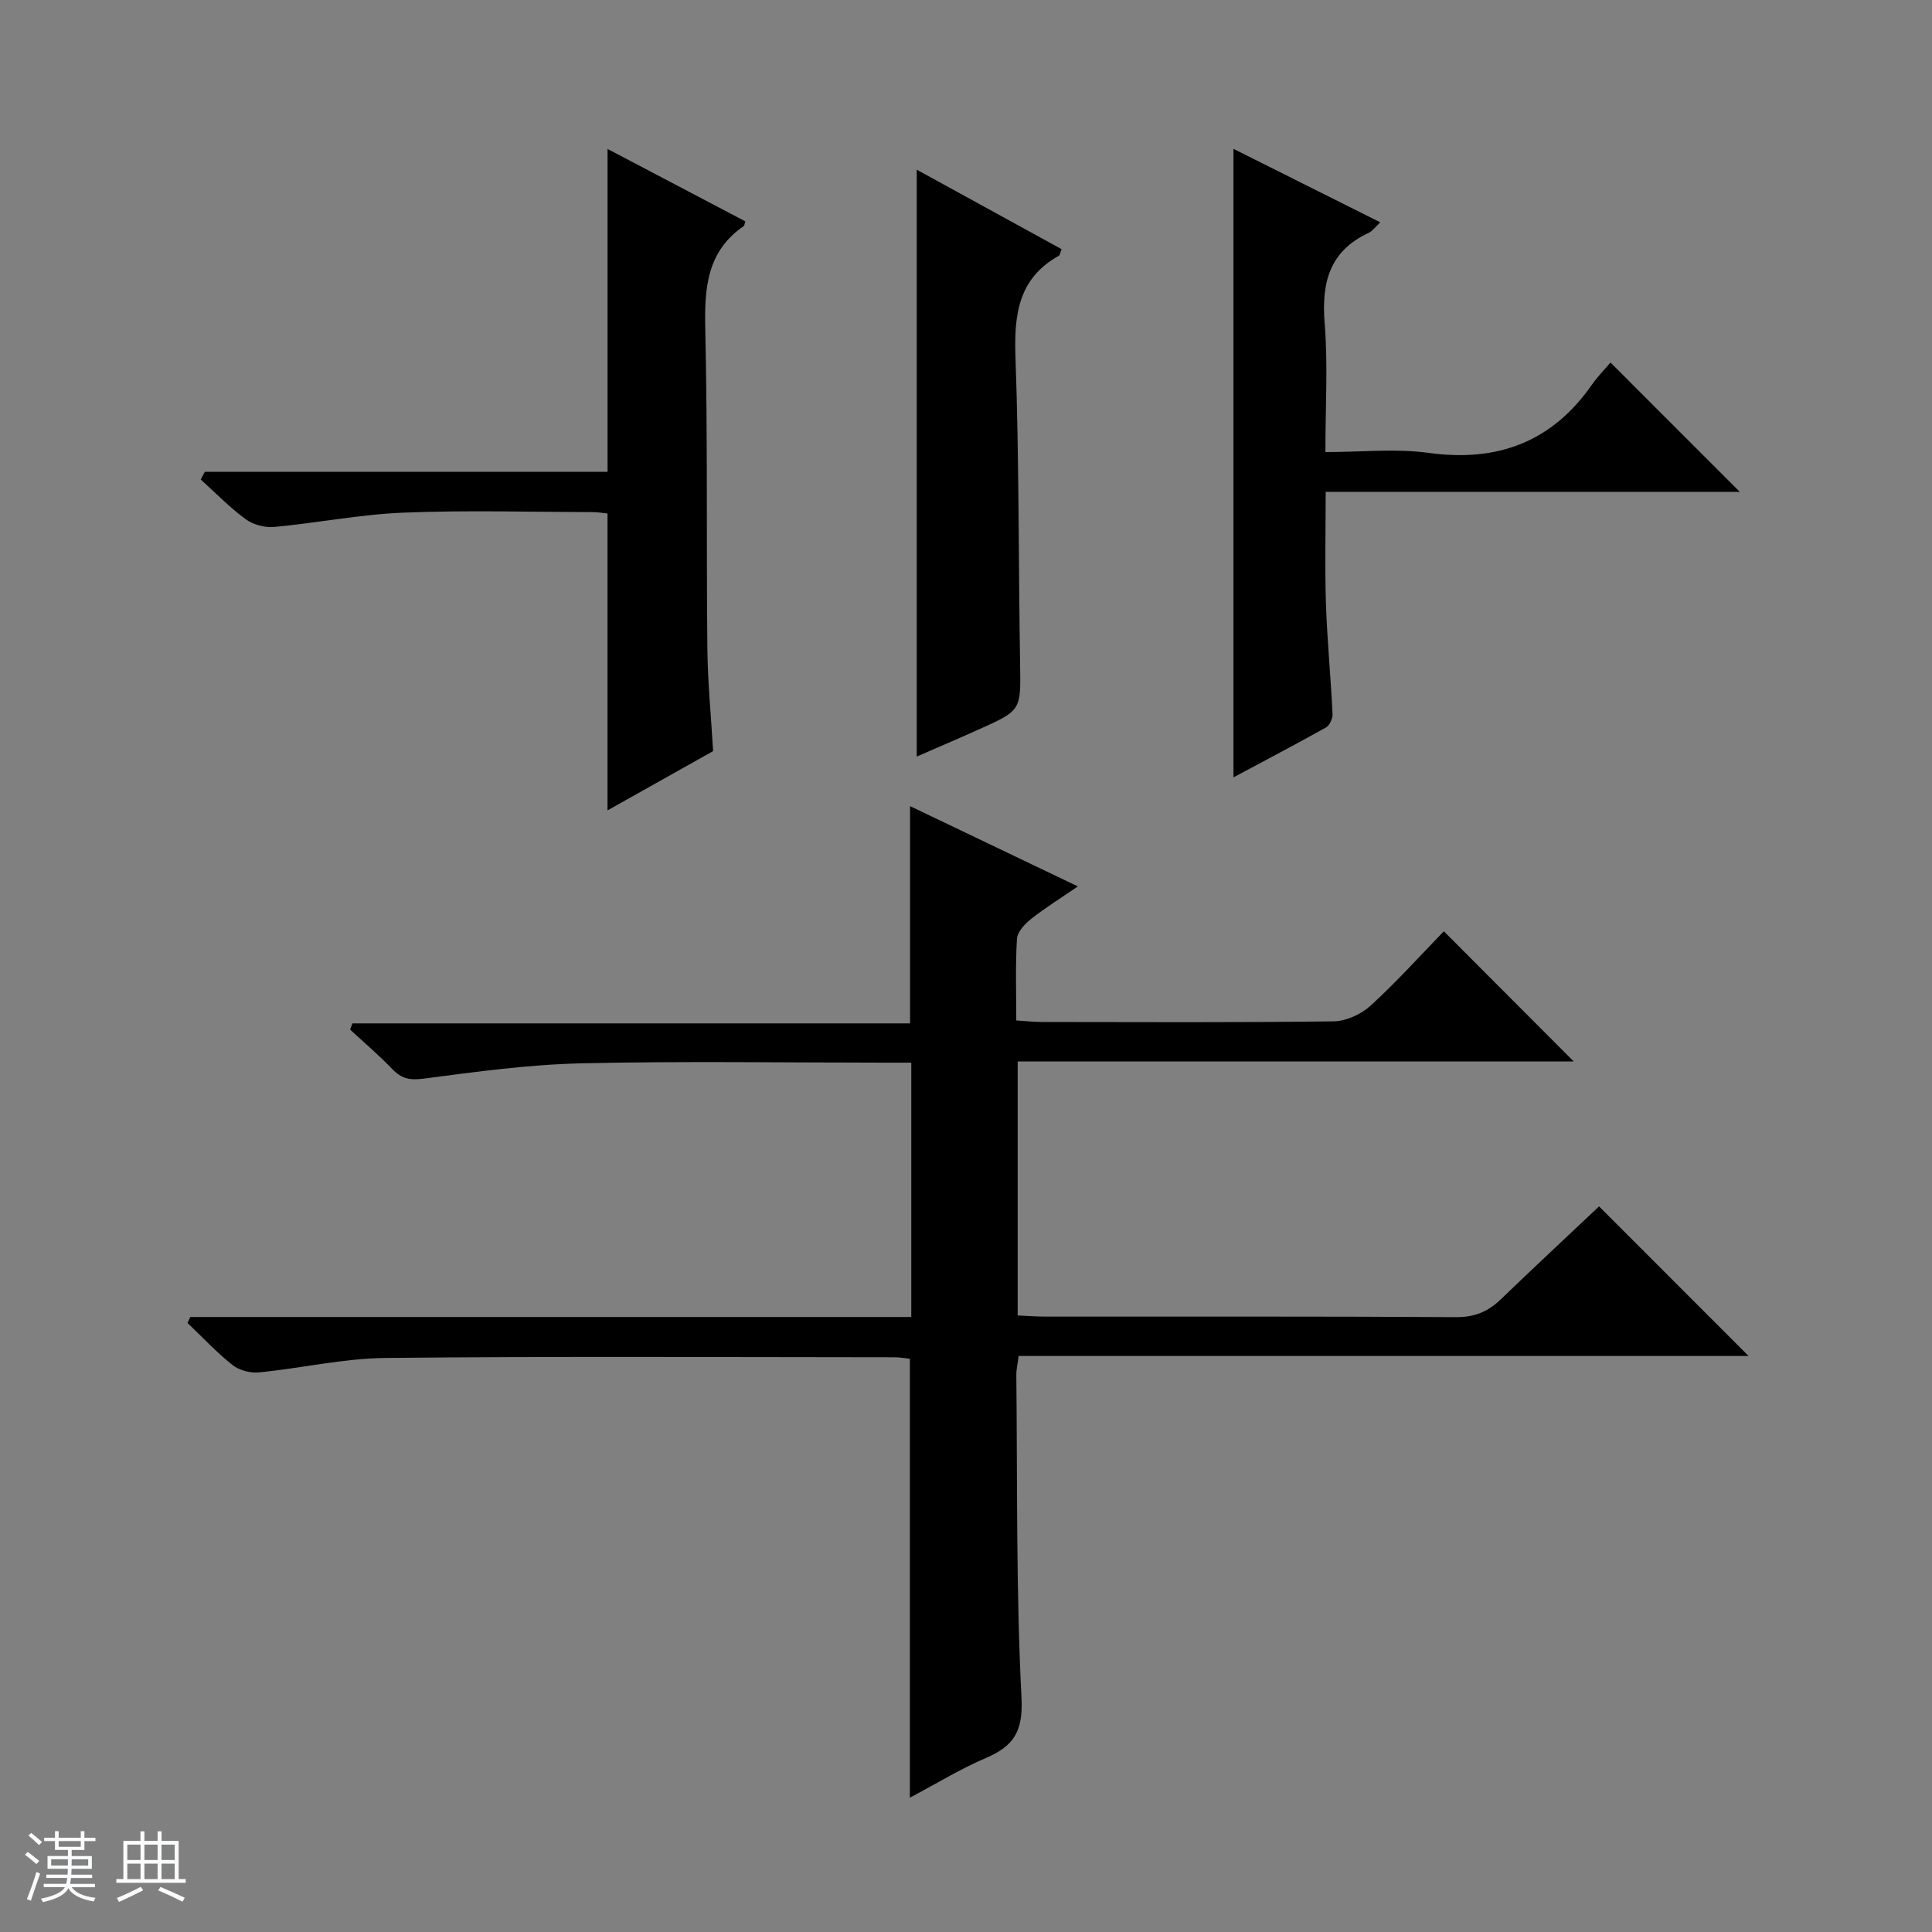 <svg enable-background="new 0 0 400 400" viewBox="0 0 400 400" xmlns="http://www.w3.org/2000/svg"><rect x="0" y="0" width="400" height="400" fill="#808080" stroke="none"/><path d="m5.17 384 .56-.58c.85.61 1.65 1.24 2.4 1.87l-.59.64c-.84-.73-1.63-1.38-2.37-1.93m1.22 9.53-.82-.34c.71-1.76 1.37-3.64 1.98-5.63.24.13.5.25.76.36-.6 1.67-1.24 3.54-1.92 5.61m-.5-13.5.57-.54c.56.44 1.31 1.06 2.26 1.87l-.64.64c-.68-.66-1.41-1.32-2.19-1.97m3.25.46h2.24v-1.36h.77v1.36h4.57v-1.36h.76v1.36h2.28v.69h-2.28v1.84h-2.64v1.26h4.18v2.64h-4.21c0 .45-.02.86-.05 1.21h4.32v.69h-4.38c-.04.34-.1.75-.19 1.22h5.15v.69h-4.82c.87 1.19 2.51 1.92 4.93 2.19-.17.31-.3.57-.37.76-2.77-.49-4.52-1.41-5.26-2.76-.56 1.26-2.3 2.23-5.24 2.9-.12-.24-.26-.48-.43-.72 2.73-.55 4.38-1.34 4.96-2.38h-4.38v-.69h4.65c.1-.38.17-.79.21-1.22h-4.32v-.69h4.4c.03-.34.05-.75.05-1.21h-4.2v-2.64h4.23v-1.26h-2.69v-1.84h-2.24zm1.46 4.46v1.29h3.45c.01-.4.02-.57.01-.53v-.32-.45h-3.46zm1.55-2.59h4.57v-1.19h-4.57zm6.11 2.59h-3.42v.77c-.01.19-.01.37-.02.53h3.44z" fill="#fafbfc"/><path d="m32.63 379.16h.82v1.98h3.54v7.89h1.46v.78h-14.37v-.78h1.46v-7.89h3.54v-1.98h.82v1.98h2.73zm-3.49 11.48.5.73c-1.61.82-3.28 1.63-5 2.41-.13-.27-.28-.55-.44-.82 1.75-.72 3.4-1.49 4.94-2.32m-2.78-5.55h2.73v-3.18h-2.73zm0 3.95h2.73v-3.2h-2.73zm3.54-3.95h2.73v-3.18h-2.73zm0 3.95h2.73v-3.2h-2.73zm7.89 4.68c-1.84-.92-3.51-1.7-5.02-2.32l.45-.73c1.89.8 3.57 1.55 5.04 2.23zm-1.62-11.81h-2.73v3.18h2.73zm-2.73 7.13h2.73v-3.2h-2.73v3.19z" fill="#fafbfc"/><g fill="#000001"><path d="m331.07 249.77c10.49 10.49 20.59 20.6 30.95 30.97-50.28 0-100.61 0-151.12 0-.21 1.67-.49 2.79-.48 3.92.23 22.31-.06 44.64 1.07 66.91.35 6.99-1.67 9.96-7.41 12.42-5.3 2.27-10.26 5.32-15.7 8.2 0-30.53 0-60.52 0-90.87-.88-.09-1.98-.31-3.09-.31-35.16-.02-70.33-.22-105.48.14-8.73.09-17.44 2.13-26.18 2.99-1.78.18-4.09-.42-5.47-1.51-3.33-2.64-6.25-5.79-9.34-8.73.19-.41.39-.82.58-1.23h149.27c0-17.76 0-34.85 0-52.66-1.8 0-3.56 0-5.32 0-21 0-42-.34-62.99.14-10.91.25-21.81 1.75-32.65 3.17-2.85.37-4.58.02-6.49-1.98-2.75-2.88-5.81-5.46-8.73-8.17.16-.43.32-.86.48-1.29h115.45c0-15.35 0-29.91 0-44.98 11.34 5.43 22.69 10.86 34.74 16.62-3.57 2.45-6.76 4.43-9.69 6.74-1.29 1.02-2.83 2.67-2.92 4.12-.34 5.45-.14 10.94-.14 16.89 1.99.13 3.59.31 5.18.32 20.16.02 40.33.13 60.49-.13 2.62-.03 5.74-1.47 7.7-3.26 5.38-4.91 10.27-10.36 15.15-15.39 9.2 9.22 17.89 17.93 26.9 26.96-38.26 0-76.54 0-115.13 0v52.58c1.95.09 3.87.24 5.79.24 28.33.02 56.66-.07 84.99.11 3.84.02 6.62-1.15 9.26-3.7 6.72-6.48 13.54-12.82 20.33-19.23z"/><path d="m333.44 75.06c9.4 9.4 18.05 18.07 26.76 26.77-28.08 0-56.48 0-85.73 0 0 7.94-.19 15.51.05 23.07.25 7.63 1 15.25 1.37 22.88.05.94-.58 2.39-1.34 2.82-6.32 3.54-12.74 6.9-19.17 10.34 0-43.52 0-86.56 0-130.12 10.02 5.02 19.93 9.98 30.39 15.21-1.07 1-1.62 1.82-2.38 2.17-8.21 3.8-9.81 10.4-9.13 18.8.69 8.57.15 17.24.15 26.6 7.44 0 14.48-.78 21.29.16 14.32 1.97 25.59-2.21 33.91-14.14 1.24-1.77 2.78-3.32 3.83-4.56z"/><path d="m42.41 97.69h83.38c0-22.44 0-44.44 0-66.85 9.41 4.94 19.01 9.99 28.52 14.99-.2.67-.2.89-.3.96-7.72 5.28-8.18 12.93-7.99 21.45.5 21.98.21 43.98.43 65.97.07 6.96.76 13.91 1.19 21.3-7.13 4-14.49 8.13-21.86 12.27 0-20.49 0-40.76 0-61.47-.81-.08-2.07-.29-3.32-.29-13-.02-26.01-.41-38.98.12-8.92.36-17.78 2.13-26.69 2.96-1.94.18-4.36-.46-5.92-1.6-3.33-2.44-6.23-5.45-9.31-8.22.28-.53.57-1.06.85-1.59z"/><path d="m189.8 156.64c0-40.52 0-80.89 0-121.51 9.83 5.4 19.94 10.94 30 16.46-.33.8-.36 1.24-.58 1.36-8.51 4.75-9.28 12.35-8.97 21.19.75 21.12.61 42.27.95 63.41.15 9.51.29 9.52-8.66 13.52-4.36 1.96-8.76 3.83-12.74 5.57z"/></g></svg>